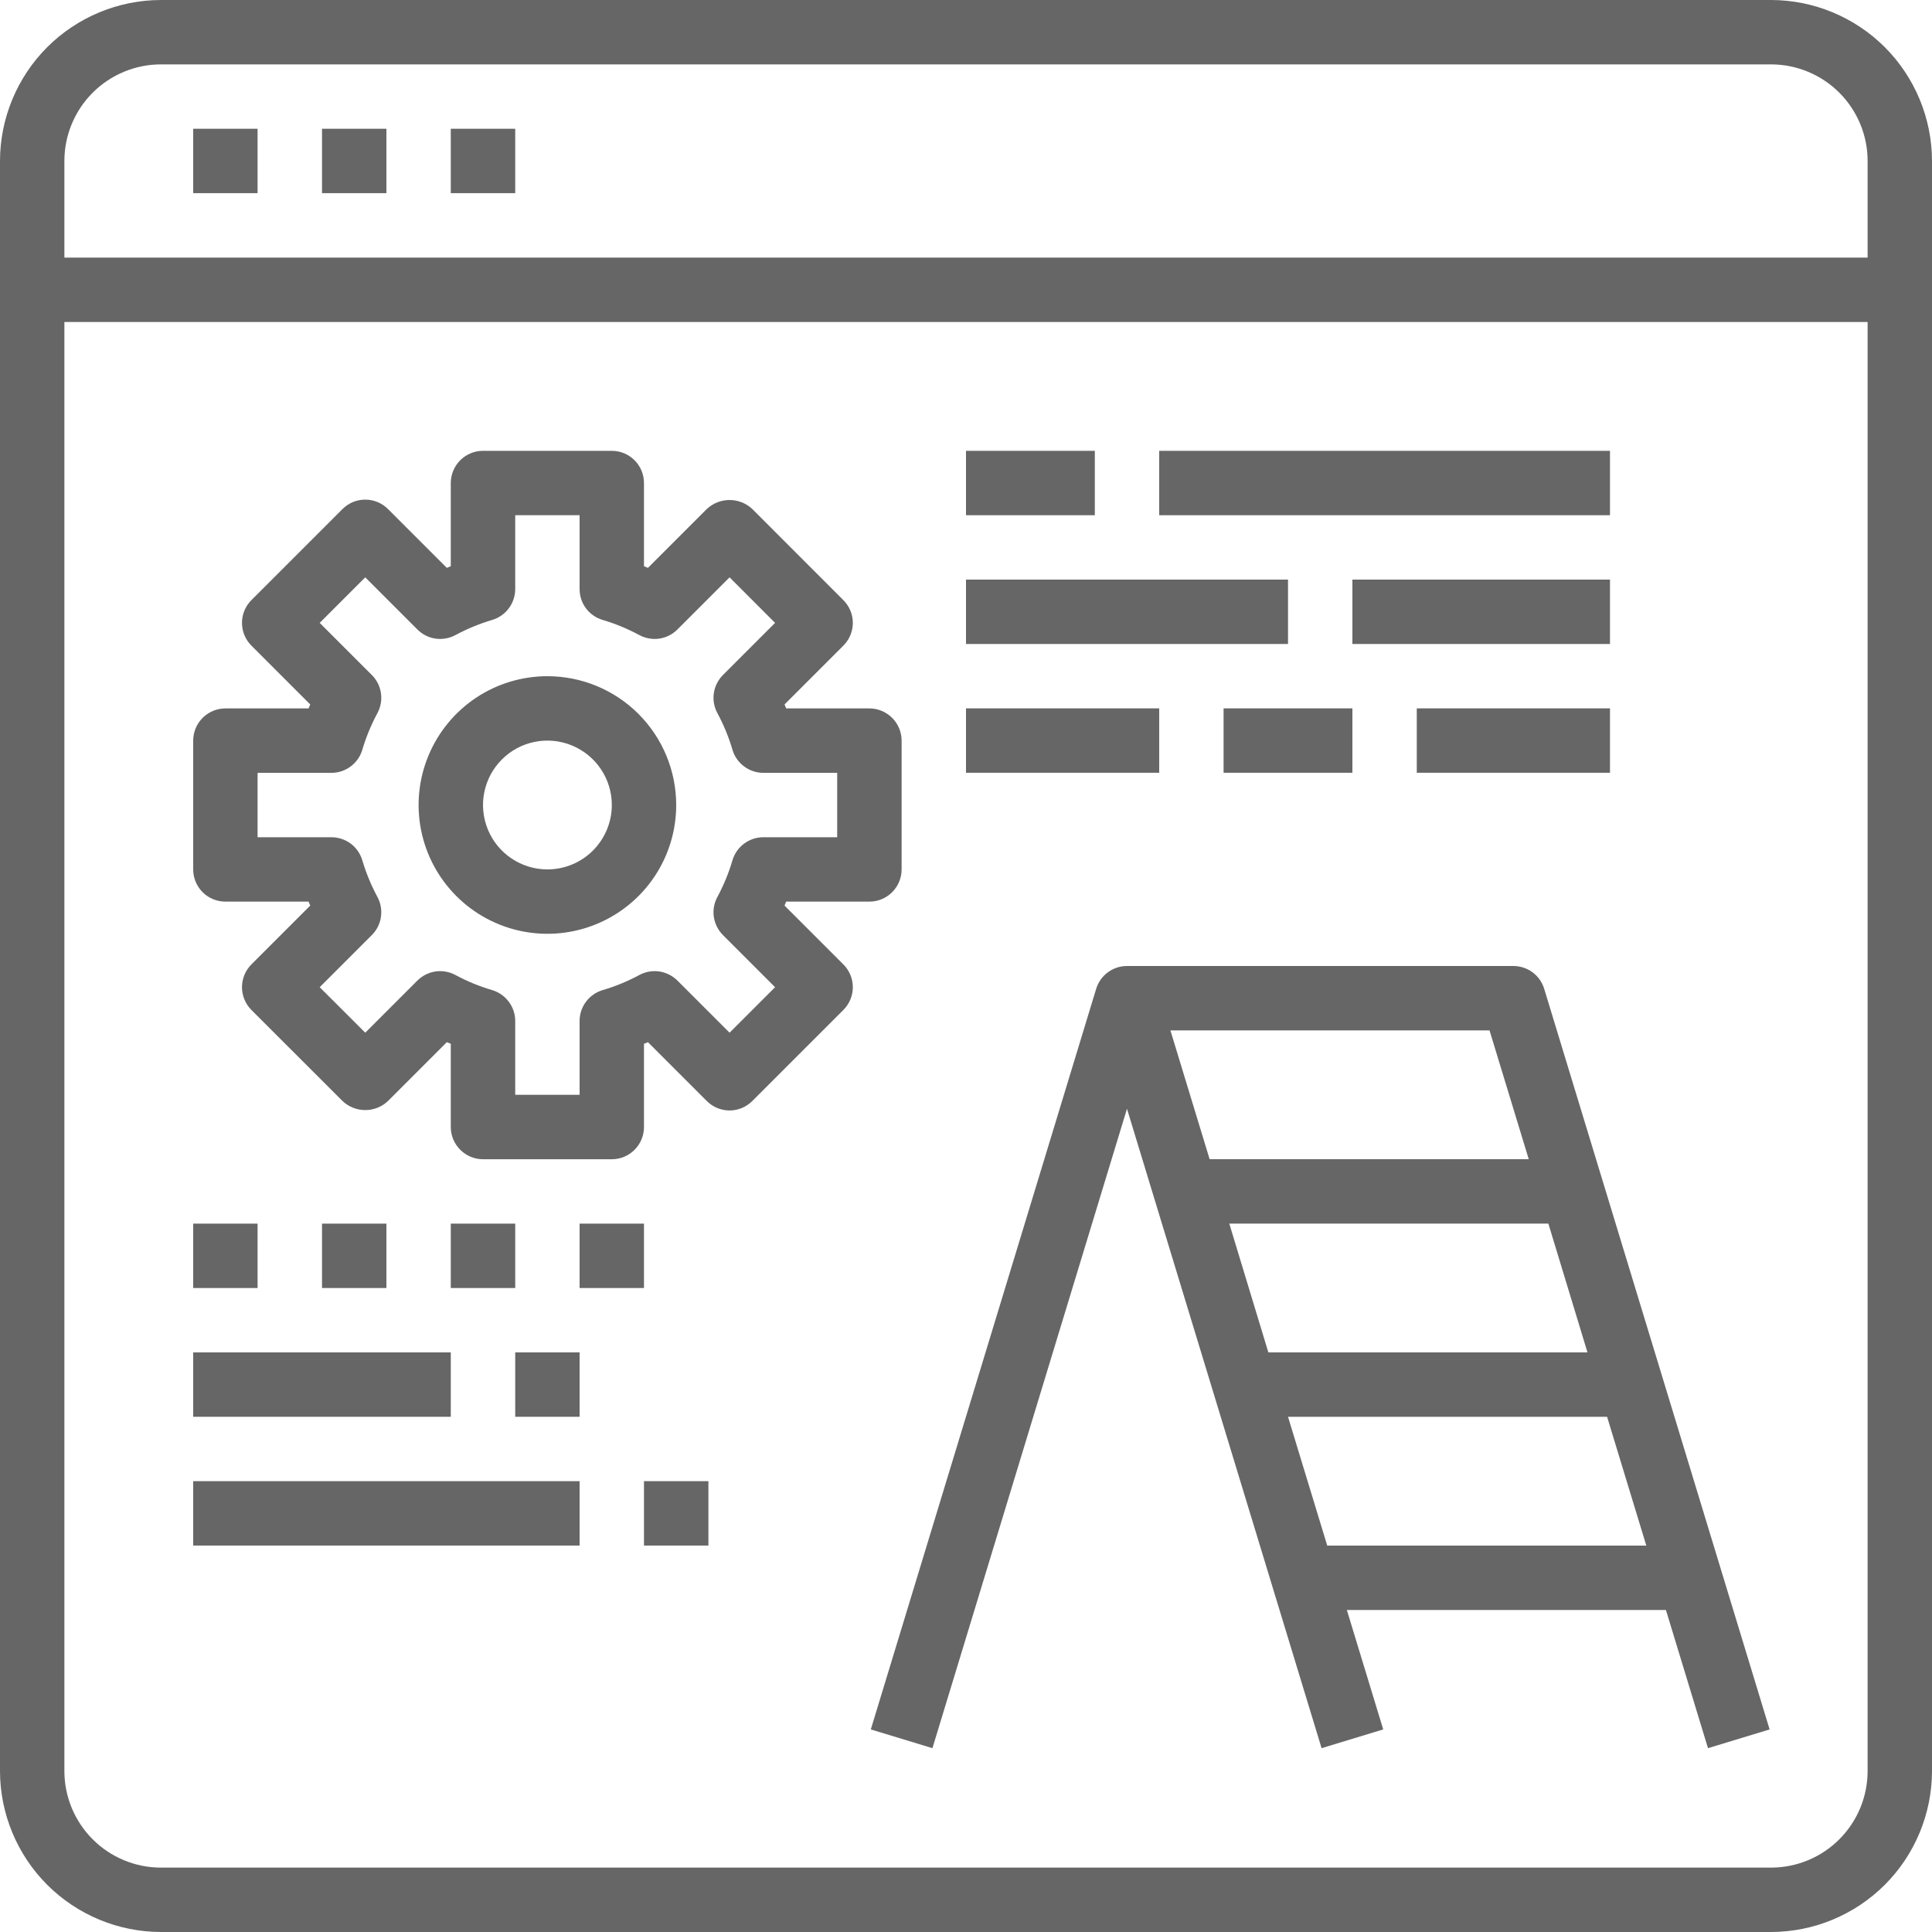 <svg width="40" height="40" viewBox="0 0 40 40" fill="none" xmlns="http://www.w3.org/2000/svg">
<path d="M36.667 0H3.333C2.45 0.001 1.602 0.353 0.977 0.977C0.353 1.602 0.001 2.45 0 3.333V36.667C0.001 37.55 0.353 38.398 0.977 39.023C1.602 39.647 2.45 39.999 3.333 40H36.667C37.55 39.999 38.398 39.647 39.023 39.023C39.647 38.398 39.999 37.55 40 36.667V3.333C39.999 2.45 39.647 1.602 39.023 0.977C38.398 0.353 37.55 0.001 36.667 0ZM3.333 1.333H36.667C37.197 1.333 37.706 1.544 38.081 1.919C38.456 2.294 38.667 2.803 38.667 3.333V5.333H1.333V3.333C1.333 2.803 1.544 2.294 1.919 1.919C2.294 1.544 2.803 1.333 3.333 1.333ZM36.667 38.667H3.333C2.803 38.667 2.294 38.456 1.919 38.081C1.544 37.706 1.333 37.197 1.333 36.667V6.667H38.667V36.667C38.667 37.197 38.456 37.706 38.081 38.081C37.706 38.456 37.197 38.667 36.667 38.667Z" fill="#666666"/>
<path d="M5.333 2.666H4V3.999H5.333V2.666Z" fill="#666666"/>
<path d="M8 2.666H6.667V3.999H8V2.666Z" fill="#666666"/>
<path d="M10.667 2.666H9.333V3.999H10.667V2.666Z" fill="#666666"/>
<path d="M31.333 20H23.333C23.19 20 23.051 20.046 22.936 20.131C22.821 20.216 22.737 20.336 22.695 20.473L18.029 35.806L19.305 36.194L23.333 22.956L27.362 36.194L28.638 35.806L27.885 33.333H34.491L35.362 36.194L36.638 35.806L31.971 20.473C31.93 20.336 31.845 20.216 31.73 20.131C31.615 20.046 31.476 20 31.333 20ZM25.451 25.333H32.057L32.867 28H26.26L25.451 25.333ZM31.651 24H25.044L24.232 21.333H30.839L31.651 24ZM27.479 32L26.667 29.333H33.273L34.085 32H27.479Z" fill="#666666"/>
<path d="M18 18.667C18.177 18.667 18.346 18.597 18.471 18.472C18.596 18.347 18.667 18.177 18.667 18.001V15.334C18.667 15.157 18.596 14.988 18.471 14.863C18.346 14.738 18.177 14.667 18 14.667H16.277L16.243 14.585L17.461 13.367C17.586 13.242 17.657 13.073 17.657 12.896C17.657 12.719 17.586 12.55 17.461 12.425L15.576 10.539C15.449 10.419 15.28 10.352 15.105 10.352C14.929 10.352 14.761 10.419 14.633 10.539L13.415 11.757L13.333 11.723V10.001C13.333 9.824 13.263 9.654 13.138 9.529C13.013 9.404 12.844 9.334 12.667 9.334H10C9.823 9.334 9.654 9.404 9.529 9.529C9.404 9.654 9.333 9.824 9.333 10.001V11.723L9.251 11.757L8.033 10.539C7.908 10.414 7.739 10.344 7.562 10.344C7.385 10.344 7.216 10.414 7.091 10.539L5.205 12.425C5.08 12.55 5.01 12.719 5.01 12.896C5.01 13.073 5.08 13.242 5.205 13.367L6.423 14.585L6.389 14.667H4.667C4.49 14.667 4.32 14.738 4.195 14.863C4.07 14.988 4 15.157 4 15.334V18.001C4 18.177 4.07 18.347 4.195 18.472C4.32 18.597 4.49 18.667 4.667 18.667H6.389L6.423 18.749L5.205 19.967C5.08 20.092 5.01 20.262 5.01 20.439C5.01 20.615 5.08 20.785 5.205 20.91L7.091 22.795C7.218 22.916 7.387 22.983 7.562 22.983C7.737 22.983 7.906 22.916 8.033 22.795L9.251 21.577L9.333 21.611V23.334C9.333 23.511 9.404 23.68 9.529 23.805C9.654 23.93 9.823 24.001 10 24.001H12.667C12.844 24.001 13.013 23.93 13.138 23.805C13.263 23.68 13.333 23.511 13.333 23.334V21.611L13.415 21.577L14.633 22.795C14.758 22.92 14.928 22.991 15.105 22.991C15.281 22.991 15.451 22.92 15.576 22.795L17.461 20.91C17.586 20.785 17.657 20.615 17.657 20.439C17.657 20.262 17.586 20.092 17.461 19.967L16.243 18.749L16.277 18.667H18ZM14.967 19.359L16.047 20.439L15.105 21.381L14.025 20.301C13.923 20.2 13.791 20.134 13.649 20.113C13.507 20.093 13.362 20.118 13.236 20.187C12.994 20.317 12.74 20.422 12.477 20.499C12.339 20.54 12.218 20.625 12.132 20.74C12.046 20.855 12 20.994 12 21.138V22.667H10.667V21.138C10.667 20.994 10.62 20.855 10.534 20.74C10.448 20.625 10.328 20.54 10.19 20.499C9.927 20.422 9.672 20.317 9.431 20.187C9.304 20.118 9.159 20.093 9.017 20.113C8.875 20.134 8.744 20.2 8.642 20.301L7.562 21.381L6.619 20.439L7.699 19.359C7.801 19.257 7.867 19.125 7.887 18.983C7.908 18.841 7.882 18.696 7.814 18.57C7.684 18.328 7.579 18.074 7.501 17.811C7.46 17.673 7.376 17.552 7.261 17.466C7.146 17.381 7.006 17.334 6.863 17.334H5.333V16.001H6.863C7.006 16.001 7.146 15.954 7.261 15.868C7.376 15.782 7.46 15.662 7.501 15.524C7.579 15.261 7.684 15.006 7.814 14.765C7.882 14.638 7.908 14.493 7.887 14.351C7.867 14.209 7.801 14.078 7.699 13.976L6.619 12.896L7.562 11.953L8.642 13.033C8.744 13.135 8.875 13.201 9.017 13.222C9.159 13.242 9.304 13.216 9.431 13.148C9.672 13.018 9.927 12.913 10.19 12.835C10.328 12.794 10.448 12.71 10.534 12.595C10.62 12.48 10.667 12.34 10.667 12.197V10.667H12V12.197C12 12.34 12.046 12.48 12.132 12.595C12.218 12.71 12.339 12.794 12.477 12.835C12.74 12.913 12.994 13.018 13.236 13.148C13.362 13.216 13.507 13.242 13.649 13.222C13.791 13.201 13.923 13.135 14.025 13.033L15.105 11.953L16.047 12.896L14.967 13.976C14.866 14.078 14.8 14.209 14.779 14.351C14.758 14.493 14.784 14.638 14.853 14.765C14.983 15.006 15.088 15.261 15.165 15.524C15.206 15.662 15.29 15.782 15.406 15.868C15.521 15.954 15.66 16.001 15.804 16.001H17.333V17.334H15.804C15.66 17.334 15.521 17.381 15.406 17.466C15.29 17.552 15.206 17.673 15.165 17.811C15.088 18.074 14.983 18.328 14.853 18.57C14.784 18.696 14.758 18.841 14.779 18.983C14.8 19.125 14.866 19.257 14.967 19.359Z" fill="#666666"/>
<path d="M11.333 14C10.806 14 10.29 14.156 9.852 14.449C9.413 14.742 9.072 15.159 8.87 15.646C8.668 16.133 8.615 16.67 8.718 17.187C8.821 17.704 9.075 18.179 9.448 18.552C9.821 18.925 10.296 19.179 10.813 19.282C11.331 19.385 11.867 19.332 12.354 19.13C12.841 18.928 13.258 18.587 13.551 18.148C13.844 17.71 14 17.194 14 16.667C14 15.959 13.719 15.281 13.219 14.781C12.719 14.281 12.041 14 11.333 14ZM11.333 18C11.07 18 10.812 17.922 10.593 17.775C10.373 17.629 10.203 17.421 10.102 17.177C10.001 16.933 9.974 16.665 10.026 16.407C10.077 16.148 10.204 15.91 10.391 15.724C10.577 15.537 10.815 15.41 11.073 15.359C11.332 15.307 11.6 15.334 11.844 15.435C12.087 15.536 12.296 15.707 12.442 15.926C12.589 16.145 12.667 16.403 12.667 16.667C12.667 17.02 12.526 17.359 12.276 17.61C12.026 17.86 11.687 18 11.333 18Z" fill="#666666"/>
<path d="M22.667 9.334H20V10.667H22.667V9.334Z" fill="#666666"/>
<path d="M33.333 9.334H24V10.667H33.333V9.334Z" fill="#666666"/>
<path d="M26.667 12H20V13.333H26.667V12Z" fill="#666666"/>
<path d="M33.333 12H28V13.333H33.333V12Z" fill="#666666"/>
<path d="M24 14.666H20V15.999H24V14.666Z" fill="#666666"/>
<path d="M28 14.666H25.333V15.999H28V14.666Z" fill="#666666"/>
<path d="M33.333 14.666H29.333V15.999H33.333V14.666Z" fill="#666666"/>
<path d="M5.333 25.334H4V26.667H5.333V25.334Z" fill="#666666"/>
<path d="M8 25.334H6.667V26.667H8V25.334Z" fill="#666666"/>
<path d="M10.667 25.334H9.333V26.667H10.667V25.334Z" fill="#666666"/>
<path d="M13.333 25.334H12V26.667H13.333V25.334Z" fill="#666666"/>
<path d="M9.333 28H4V29.333H9.333V28Z" fill="#666666"/>
<path d="M12 28H10.667V29.333H12V28Z" fill="#666666"/>
<path d="M12 30.666H4V31.999H12V30.666Z" fill="#666666"/>
<path d="M14.667 30.666H13.333V31.999H14.667V30.666Z" fill="#666666"/>
</svg>
